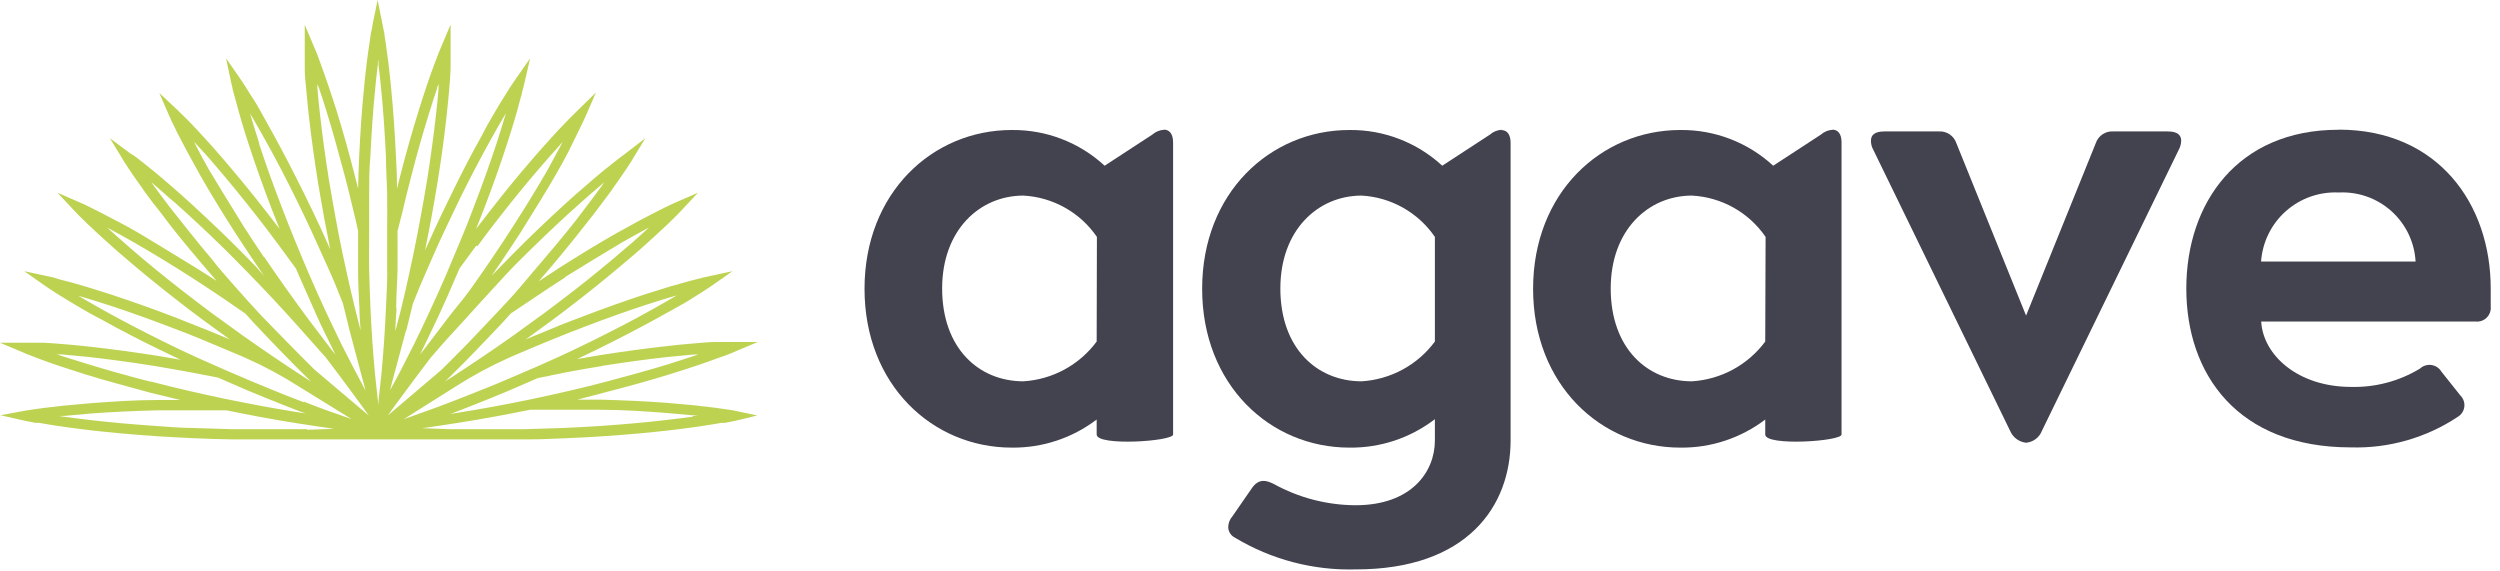 <svg xmlns="http://www.w3.org/2000/svg" width="210" height="48" viewBox="0 0 210 48" fill="none"><g id="Logo"><path id="Vector" d="M126.15 10.9C125.78 10.92 125.428 11.064 125.15 11.31L121.15 13.92C119.028 11.962 116.238 10.888 113.35 10.92C106.68 10.92 100.98 16.2 100.98 24.26C100.98 32.32 106.68 37.6 113.35 37.6C115.944 37.632 118.473 36.79 120.53 35.21V37C120.53 39.62 118.58 42.44 113.86 42.44C111.457 42.427 109.095 41.812 106.99 40.65C106.37 40.34 105.76 40.18 105.19 40.96L103.53 43.36C103.301 43.616 103.173 43.946 103.17 44.29C103.176 44.472 103.231 44.65 103.329 44.803C103.428 44.956 103.567 45.08 103.73 45.16C106.792 47.004 110.318 47.93 113.89 47.83C123.28 47.83 126.89 42.49 126.89 37V12C126.89 11.29 126.59 10.93 126.13 10.93M120.53 28.69C119.811 29.661 118.888 30.464 117.825 31.041C116.763 31.618 115.587 31.955 114.38 32.03C110.63 32.03 107.55 29.26 107.55 24.23C107.55 19.35 110.68 16.43 114.38 16.43C115.603 16.499 116.793 16.848 117.859 17.45C118.925 18.051 119.839 18.89 120.53 19.9V28.69Z" fill="#42434F"></path><path id="Vector_2" d="M182.1 11.04H177.53C177.206 11.015 176.882 11.1 176.612 11.282C176.342 11.463 176.14 11.73 176.04 12.04L170.19 26.51L164.34 12.04C164.239 11.731 164.037 11.465 163.767 11.284C163.497 11.103 163.175 11.017 162.85 11.04H158.29C157.46 11.04 157.16 11.35 157.16 11.82C157.156 12.09 157.226 12.356 157.36 12.59L168.85 36.19C168.963 36.461 169.148 36.697 169.383 36.873C169.619 37.049 169.898 37.159 170.19 37.19C170.483 37.164 170.764 37.057 170.999 36.88C171.234 36.704 171.415 36.464 171.52 36.19L183.01 12.59C183.141 12.354 183.213 12.09 183.22 11.82C183.22 11.35 182.91 11.04 182.09 11.04" fill="#42434F"></path><path id="Vector_3" d="M196.43 10.9C187.96 10.9 183.65 17.05 183.65 24.24C183.65 31.43 187.96 37.58 197.46 37.58C200.654 37.678 203.8 36.78 206.46 35.01C206.609 34.92 206.736 34.798 206.83 34.651C206.924 34.505 206.984 34.339 207.004 34.167C207.024 33.994 207.005 33.819 206.947 33.655C206.889 33.491 206.795 33.342 206.67 33.22L205.08 31.22C204.991 31.07 204.87 30.942 204.725 30.846C204.58 30.749 204.415 30.686 204.242 30.661C204.07 30.636 203.894 30.65 203.728 30.702C203.561 30.753 203.408 30.842 203.28 30.96C201.538 32.017 199.528 32.552 197.49 32.5C193.02 32.5 190.1 29.83 189.94 27.01H207.94C208.113 27.029 208.288 27.009 208.452 26.951C208.616 26.894 208.765 26.8 208.888 26.677C209.01 26.555 209.104 26.406 209.162 26.242C209.219 26.078 209.239 25.903 209.22 25.73V24.23C209.22 17.15 204.81 10.89 196.45 10.89M189.93 21.97C190.044 20.343 190.789 18.825 192.008 17.741C193.227 16.657 194.821 16.093 196.45 16.17C198.075 16.086 199.668 16.648 200.879 17.736C202.089 18.823 202.82 20.345 202.91 21.97H189.93Z" fill="#42434F"></path><path id="Vector_4" d="M97.79 10.9C97.42 10.92 97.068 11.064 96.79 11.31L92.79 13.92C90.668 11.962 87.878 10.889 84.99 10.92C78.32 10.92 72.62 16.2 72.62 24.26C72.62 32.32 78.32 37.6 84.99 37.6C87.563 37.63 90.073 36.799 92.12 35.24V36.5C92.12 37.5 98.54 37.07 98.54 36.5V11.96C98.54 11.25 98.23 10.89 97.77 10.89M92.12 28.69C91.401 29.662 90.477 30.464 89.415 31.041C88.353 31.618 87.177 31.956 85.97 32.03C82.22 32.03 79.14 29.26 79.14 24.23C79.14 19.35 82.27 16.43 85.97 16.43C87.196 16.496 88.39 16.844 89.46 17.446C90.53 18.047 91.447 18.887 92.14 19.9L92.12 28.69Z" fill="#42434F"></path><path id="Vector_5" d="M153.95 10.9C153.58 10.92 153.228 11.064 152.95 11.31L148.95 13.92C146.828 11.962 144.038 10.889 141.15 10.92C134.48 10.92 128.78 16.2 128.78 24.26C128.78 32.32 134.48 37.6 141.15 37.6C143.723 37.63 146.233 36.799 148.28 35.24V36.5C148.28 37.5 154.69 37.07 154.69 36.5V11.96C154.69 11.25 154.39 10.89 153.92 10.89M148.28 28.69C147.559 29.662 146.634 30.464 145.57 31.041C144.506 31.618 143.328 31.956 142.12 32.03C138.38 32.03 135.3 29.26 135.3 24.23C135.3 19.35 138.43 16.43 142.12 16.43C143.349 16.493 144.547 16.839 145.621 17.441C146.695 18.043 147.615 18.885 148.31 19.9L148.28 28.69Z" fill="#42434F"></path><path id="Vector_6" d="M61.11 34.4L60.63 34.33L59.99 34.24L58.26 34.04L56.03 33.84C54.3 33.71 52.36 33.62 50.44 33.57H48.5L51.05 32.9C52.92 32.42 54.78 31.9 56.44 31.38C57.18 31.15 57.9 30.92 58.58 30.69C59.26 30.46 59.76 30.28 60.22 30.11L60.53 30L60.83 29.9L61.27 29.73C61.4 29.685 61.527 29.632 61.65 29.57L63.65 28.73H60.65H60C59.51 28.73 58.93 28.8 58.27 28.85C57.61 28.9 56.8 28.98 56.03 29.07C54.31 29.26 52.39 29.52 50.48 29.82L48.48 30.16L50.08 29.39C51.81 28.54 53.53 27.65 55.08 26.8C55.76 26.43 56.42 26.05 57.08 25.69C57.74 25.33 58.16 25.05 58.57 24.79L58.86 24.61L59.12 24.44L59.52 24.18L59.86 23.95L61.53 22.78L59.44 23.23L59.04 23.32L58.57 23.44L57.95 23.6C57.47 23.73 56.95 23.88 56.27 24.07L54.13 24.74C52.48 25.28 50.66 25.93 48.86 26.62C47.86 26.99 46.86 27.38 45.93 27.78L44.16 28.51L46.28 26.97C47.12 26.35 47.96 25.71 48.79 25.06C50.31 23.87 51.79 22.65 53.12 21.51C53.71 21.01 54.27 20.51 54.8 20.02C55.33 19.53 55.72 19.18 56.08 18.84L56.32 18.6L56.54 18.39L56.88 18.05L57.17 17.75L58.63 16.19L56.63 17.06L56.26 17.23L55.83 17.44L55.25 17.73L53.71 18.53C53.08 18.87 52.41 19.24 51.71 19.63C50.2 20.49 48.55 21.5 46.92 22.54L45.24 23.64L46.4 22.29C47.64 20.82 48.86 19.29 49.91 17.94L51.26 16.14L52.26 14.71L52.45 14.43L52.62 14.18C52.72 14.03 52.81 13.9 52.88 13.78C52.962 13.669 53.035 13.552 53.1 13.43L54.21 11.61L52.53 12.9L52.2 13.15C52.09 13.23 51.96 13.32 51.82 13.44L51.31 13.84C50.92 14.14 50.47 14.52 49.97 14.94L48.27 16.41C46.97 17.57 45.56 18.89 44.18 20.24C43.43 20.98 42.69 21.73 41.96 22.48L41.29 23.17C41.54 22.82 41.78 22.46 42.02 22.11C42.6 21.25 43.19 20.36 43.76 19.48C44.76 17.86 45.81 16.21 46.67 14.7C47.06 14.03 47.43 13.37 47.77 12.7L48.53 11.15L48.68 10.84L48.81 10.57C48.9 10.4 48.96 10.26 49.02 10.14C49.08 10.02 49.19 9.77 49.19 9.77L50.06 7.77L48.53 9.27L48.24 9.56L47.89 9.9L47.45 10.36C47.1 10.71 46.7 11.14 46.26 11.63C45.82 12.12 45.26 12.73 44.77 13.31C43.63 14.62 42.4 16.12 41.22 17.64L39.99 19.23C40.21 18.69 40.43 18.13 40.64 17.58C41.33 15.79 41.98 13.96 42.52 12.31C42.76 11.58 42.98 10.86 43.19 10.17C43.4 9.48 43.54 8.97 43.66 8.49L43.75 8.16L43.83 7.9C43.83 7.72 43.91 7.57 43.94 7.43C43.97 7.29 44.04 7.04 44.04 7.03L44.53 4.9L43.31 6.65C43.31 6.65 43.22 6.77 43.08 6.99L42.81 7.39L42.47 7.94C42.2 8.35 41.9 8.86 41.56 9.43C41.22 10 40.82 10.7 40.45 11.43C39.6 12.94 38.71 14.66 37.86 16.43C37.39 17.37 36.94 18.33 36.5 19.27C36.23 19.85 35.97 20.43 35.71 21.02C35.88 20.16 36.05 19.29 36.21 18.43C36.4 17.43 36.58 16.37 36.75 15.33C37.06 13.43 37.32 11.51 37.51 9.78C37.59 9.02 37.67 8.27 37.73 7.55C37.79 6.83 37.83 6.31 37.85 5.81V5.47V5.17C37.85 4.98 37.85 4.83 37.85 4.69C37.85 4.55 37.85 4.29 37.85 4.28V2.06L37.01 4.06L36.85 4.43C36.8 4.56 36.74 4.71 36.68 4.88L36.45 5.49C36.28 5.95 36.08 6.49 35.87 7.13C35.66 7.77 35.4 8.52 35.18 9.26C34.66 10.92 34.13 12.78 33.65 14.65L33.35 15.85C33.35 14.95 33.32 14.05 33.26 13.15C33.17 11.23 33.04 9.3 32.87 7.57C32.8 6.8 32.72 6.05 32.63 5.33C32.54 4.61 32.47 4.1 32.4 3.61L32.3 2.97C32.3 2.79 32.24 2.63 32.22 2.5C32.2 2.37 32.14 2.1 32.14 2.09L31.72 0L31.29 2.09C31.29 2.09 31.29 2.24 31.22 2.5C31.15 2.76 31.16 2.79 31.13 2.97L31.04 3.61C30.96 4.1 30.88 4.68 30.8 5.33C30.72 5.98 30.63 6.8 30.56 7.57C30.39 9.3 30.26 11.23 30.17 13.15C30.13 14.05 30.1 14.95 30.08 15.85L29.78 14.65C29.3 12.78 28.78 10.92 28.26 9.26C28.03 8.52 27.79 7.81 27.56 7.13C27.33 6.45 27.15 5.95 26.98 5.49L26.77 4.9C26.71 4.73 26.65 4.58 26.6 4.45C26.554 4.324 26.501 4.2 26.44 4.08L25.6 2.08V4.2C25.6 4.2 25.6 4.35 25.6 4.61C25.6 4.87 25.6 4.9 25.6 5.09V5.39V5.73C25.6 6.23 25.64 6.81 25.72 7.47C25.78 8.19 25.86 8.94 25.94 9.7C26.13 11.43 26.4 13.35 26.7 15.25C26.87 16.25 27.05 17.33 27.24 18.35C27.4 19.21 27.57 20.08 27.74 20.94C27.48 20.35 27.22 19.77 26.95 19.19C26.51 18.25 26.06 17.29 25.59 16.35C24.74 14.62 23.85 12.9 23 11.35C22.63 10.67 22.25 10.01 21.89 9.35C21.53 8.69 21.25 8.27 20.98 7.86L20.64 7.31L20.38 6.91C20.23 6.69 20.15 6.58 20.15 6.57L18.99 4.9L19.43 6.99L19.53 7.39C19.53 7.53 19.6 7.68 19.64 7.86L19.72 8.15L19.81 8.48C19.93 8.96 20.09 9.48 20.28 10.16C20.47 10.84 20.71 11.57 20.95 12.3C21.49 13.95 22.14 15.78 22.83 17.57C23.04 18.12 23.26 18.68 23.48 19.22C23.07 18.69 22.67 18.16 22.25 17.63C21.07 16.11 19.84 14.63 18.7 13.3C18.2 12.72 17.7 12.15 17.21 11.62C16.72 11.09 16.37 10.7 16.03 10.35L15.58 9.9C15.45 9.76 15.33 9.65 15.23 9.56C15.13 9.47 14.95 9.28 14.94 9.27L13.38 7.81L14.25 9.81L14.42 10.18L14.63 10.61L14.76 10.88L14.91 11.19L15.72 12.73C16.07 13.36 16.43 14.02 16.82 14.73C17.68 16.24 18.69 17.89 19.73 19.51C20.3 20.39 20.89 21.28 21.47 22.14L22.2 23.2L21.53 22.43C20.8 21.68 20.06 20.93 19.31 20.19C17.93 18.84 16.52 17.52 15.22 16.36C14.65 15.85 14.07 15.36 13.53 14.89C12.99 14.42 12.53 14.09 12.18 13.79L11.67 13.39C11.53 13.27 11.4 13.18 11.29 13.1L10.96 12.9L9.23 11.61L10.34 13.43C10.405 13.552 10.479 13.669 10.56 13.78C10.63 13.9 10.72 14.03 10.82 14.18L10.99 14.43L11.18 14.71C11.46 15.12 11.8 15.6 12.18 16.14C12.56 16.68 13.06 17.32 13.53 17.9C14.53 19.28 15.8 20.78 17.04 22.25L18.2 23.6L16.53 22.54C14.91 21.54 13.25 20.54 11.75 19.63C11.08 19.24 10.42 18.87 9.75 18.53L8.21 17.73L7.63 17.44L7.2 17.23L6.83 17.06L4.83 16.19L6.29 17.75L6.58 18.05L6.92 18.39L7.14 18.6L7.38 18.84C7.74 19.18 8.17 19.58 8.66 20.02C9.15 20.46 9.75 21.02 10.34 21.51C11.65 22.65 13.15 23.87 14.67 25.06C15.5 25.71 16.34 26.35 17.18 26.97L19.3 28.51L17.54 27.78C16.54 27.38 15.54 26.99 14.61 26.62C12.81 25.93 10.98 25.28 9.33 24.74C8.6 24.5 7.87 24.28 7.19 24.07C6.51 23.86 5.99 23.73 5.51 23.6L4.89 23.44L4.53 23.32L4.13 23.23L2.04 22.78L3.79 24.01L4.13 24.24L4.53 24.5L4.79 24.67L5.08 24.85C5.49 25.11 6 25.41 6.57 25.75C7.14 26.09 7.84 26.49 8.57 26.86C10.09 27.71 11.8 28.6 13.57 29.45L15.17 30.22L13.17 29.88C11.26 29.58 9.35 29.32 7.62 29.13C6.85 29.04 6.1 28.97 5.38 28.91C4.66 28.85 4.14 28.81 3.65 28.79H3H0L2 29.63C2.123 29.692 2.25 29.745 2.38 29.79L2.83 29.96L3.11 30.07L3.43 30.19C3.89 30.36 4.43 30.56 5.07 30.77C5.71 30.98 6.47 31.23 7.21 31.46C8.87 31.98 10.73 32.46 12.6 32.98L15.15 33.6H13.22C11.29 33.6 9.36 33.74 7.62 33.87L5.39 34.07L3.66 34.27L3.02 34.36L2.54 34.43L2.14 34.49L0.04 34.88L2.12 35.35L2.52 35.43L2.99 35.52H3.29L3.63 35.58C4.11 35.66 4.69 35.76 5.35 35.85C6.01 35.94 6.81 36.05 7.58 36.14C9.3 36.34 11.23 36.51 13.15 36.64C14.2 36.71 15.26 36.76 16.3 36.81C17.34 36.86 18.47 36.89 19.55 36.91H22.79C23.79 36.91 24.85 36.91 25.94 36.91C27.03 36.91 36.94 36.91 37.94 36.91C39.03 36.91 40.09 36.91 41.09 36.91H44.34C45.41 36.91 46.51 36.85 47.58 36.81C48.65 36.77 49.68 36.71 50.73 36.64C52.65 36.51 54.58 36.34 56.3 36.14C57.07 36.05 57.82 35.95 58.53 35.85C59.24 35.75 59.77 35.66 60.25 35.58L60.59 35.52H60.89L61.36 35.43L61.76 35.35L63.61 34.9L61.53 34.46L61.13 34.4M50.53 30.74C52.42 30.44 54.32 30.18 56.04 29.99L58.25 29.78H58.65L58.27 29.91L56.15 30.59C54.51 31.1 52.66 31.59 50.81 32.09C49.81 32.35 48.81 32.6 47.81 32.83C46.81 33.06 45.7 33.31 44.65 33.53C43.6 33.75 42.51 33.96 41.48 34.15C40.45 34.34 39.48 34.51 38.4 34.68L37.83 34.77L38.32 34.59C39.32 34.2 40.32 33.81 41.25 33.43C42.18 33.05 43.25 32.61 44.25 32.16L45.17 31.76L47.53 31.28C48.53 31.09 49.53 30.91 50.61 30.74M47.47 23.27C49.08 22.27 50.73 21.27 52.22 20.38C52.88 20 53.54 19.64 54.16 19.3L54.51 19.11L54.22 19.38C53.69 19.86 53.13 20.38 52.55 20.85C51.25 21.98 49.76 23.2 48.26 24.37C47.43 25.01 46.59 25.65 45.76 26.27L43.15 28.16C42.25 28.8 41.36 29.42 40.49 30C39.62 30.58 38.79 31.14 37.88 31.73L37.4 32.04L37.77 31.67C38.55 30.91 39.3 30.15 39.99 29.43C40.68 28.71 41.47 27.89 42.23 27.08L42.91 26.33L44.91 24.99C45.77 24.41 46.65 23.83 47.52 23.27M40.11 20.67C40.72 19.84 41.36 19 42 18.18C43.18 16.67 44.4 15.18 45.53 13.88C46.03 13.3 46.53 12.74 47 12.22L47.27 11.92L47.08 12.27C46.74 12.903 46.38 13.57 46 14.27C45.14 15.76 44.14 17.4 43.1 19.01C42.54 19.89 41.96 20.76 41.38 21.62C40.8 22.48 40.16 23.4 39.54 24.27C38.92 25.14 38.16 26 37.53 26.84C36.9 27.68 36.3 28.47 35.64 29.33L35.28 29.78C35.36 29.62 35.44 29.47 35.51 29.31C35.99 28.31 36.45 27.38 36.87 26.47C37.29 25.56 37.76 24.52 38.2 23.47C38.33 23.17 38.47 22.86 38.6 22.55C39.06 21.91 39.53 21.27 40 20.64M33.28 25.9C33.28 24.81 33.37 23.75 33.39 22.75C33.41 21.75 33.39 20.61 33.39 19.5V19.42L33.78 17.9C34.01 16.9 34.26 15.9 34.52 14.9C34.99 13.04 35.52 11.2 36.03 9.55C36.25 8.82 36.49 8.11 36.71 7.44C36.71 7.31 36.8 7.18 36.84 7.06V7.46C36.78 8.16 36.71 8.91 36.62 9.67C36.43 11.38 36.17 13.28 35.87 15.17C35.7 16.17 35.52 17.24 35.33 18.25C35.14 19.26 34.93 20.38 34.71 21.42C34.49 22.46 34.25 23.57 34.02 24.58C33.79 25.59 33.54 26.58 33.27 27.58L33.21 27.82C33.21 27.19 33.28 26.56 33.31 25.94M34.12 27.8C34.32 27.01 34.51 26.23 34.69 25.48C35.08 24.48 35.51 23.48 35.95 22.48C36.39 21.48 36.82 20.48 37.27 19.54C37.72 18.6 38.16 17.65 38.62 16.71C39.46 15 40.35 13.29 41.19 11.79C41.56 11.12 41.93 10.47 42.29 9.86L42.5 9.51L42.38 9.9C42.18 10.58 41.96 11.29 41.72 12.02C41.18 13.66 40.54 15.47 39.85 17.25C39.48 18.25 39.09 19.25 38.7 20.16C38.31 21.07 37.87 22.16 37.44 23.16C37.01 24.16 36.55 25.16 36.12 26.1C35.69 27.04 35.25 27.95 34.77 28.93C34.12 30.24 33.45 31.55 32.77 32.77C32.77 32.64 33.69 29.36 34.1 27.77M27.63 15.11C27.33 13.22 27.07 11.32 26.88 9.61C26.79 8.85 26.72 8.1 26.66 7.4V7C26.66 7.12 26.74 7.25 26.79 7.38C27.02 8.05 27.25 8.76 27.47 9.49C27.99 11.14 28.47 12.98 28.98 14.84C29.24 15.84 29.49 16.84 29.72 17.84C29.85 18.36 29.96 18.84 30.08 19.4V19.48C30.08 20.59 30.08 21.68 30.08 22.73C30.08 23.78 30.14 24.79 30.19 25.88C30.19 26.5 30.25 27.13 30.29 27.76L30.23 27.52C29.96 26.52 29.71 25.45 29.49 24.52C29.27 23.59 29.02 22.44 28.79 21.36C28.56 20.28 28.36 19.25 28.17 18.19C27.98 17.13 27.8 16.14 27.63 15.11ZM21.78 12.04C21.54 11.31 21.32 10.6 21.12 9.92L21 9.53L21.21 9.88C21.57 10.49 21.94 11.14 22.31 11.81C23.15 13.31 24.04 15.02 24.88 16.73C25.34 17.67 25.8 18.62 26.23 19.56C26.66 20.5 27.13 21.56 27.56 22.5C27.99 23.44 28.42 24.5 28.81 25.5C28.99 26.25 29.18 27.03 29.38 27.82C29.79 29.4 30.69 32.68 30.71 32.82C30.05 31.6 29.38 30.29 28.71 28.98C28.23 27.98 27.78 27.05 27.36 26.15C26.94 25.25 26.48 24.22 26.04 23.21C25.6 22.2 25.19 21.21 24.78 20.21C24.37 19.21 24 18.28 23.63 17.3C22.94 15.52 22.3 13.71 21.76 12.07M22.17 21.6C21.59 20.74 21.01 19.87 20.45 18.99C19.45 17.38 18.45 15.74 17.55 14.25C17.17 13.583 16.81 12.917 16.47 12.25L16.3 11.9L16.57 12.2C17.05 12.72 17.57 13.28 18.05 13.86C19.17 15.16 20.39 16.65 21.57 18.16C22.21 18.98 22.85 19.82 23.46 20.65C23.93 21.28 24.4 21.92 24.86 22.56C24.99 22.87 25.13 23.18 25.26 23.48C25.71 24.48 26.15 25.48 26.59 26.48C27.03 27.48 27.47 28.34 27.95 29.32L28.18 29.79L27.82 29.34C27.16 28.48 26.52 27.64 25.93 26.85C25.34 26.06 24.67 25.13 24.03 24.23C23.39 23.33 22.79 22.47 22.19 21.58M17.76 26.28C16.93 25.66 16.09 25.02 15.27 24.38C13.76 23.21 12.27 21.99 10.97 20.86C10.39 20.36 9.83 19.86 9.3 19.39L9.01 19.12L9.36 19.31C9.99 19.65 10.64 20.01 11.3 20.39C12.8 21.25 14.44 22.25 16.05 23.28C16.92 23.84 17.8 24.42 18.66 25L20.61 26.34L21.29 27.09C22.05 27.9 22.8 28.69 23.53 29.44C24.26 30.19 24.97 30.92 25.75 31.68L26.12 32.05L25.64 31.74C24.73 31.15 23.85 30.57 23.03 30.01C22.21 29.45 21.27 28.81 20.37 28.17L17.76 26.28ZM12.63 32.06C10.78 31.59 8.93 31.06 7.29 30.56L5.17 29.9L4.79 29.77H5.19L7.4 29.98C9.12 30.17 11.02 30.43 12.91 30.73C13.91 30.9 14.98 31.08 15.99 31.27L18.32 31.72L19.24 32.12C20.24 32.57 21.24 32.99 22.24 33.39C23.24 33.79 24.15 34.16 25.17 34.55L25.66 34.73L25.09 34.64C24.02 34.47 22.98 34.29 22.01 34.11C21.04 33.93 19.92 33.71 18.84 33.49C17.76 33.27 16.73 33.03 15.68 32.79C14.63 32.55 13.68 32.31 12.68 32.05M25.79 36.05C24.71 36.05 23.66 36.05 22.66 36.05H19.43L16.2 35.95C15.2 35.95 14.12 35.85 13.08 35.78C11.17 35.65 9.26 35.48 7.55 35.28C6.79 35.19 6.05 35.1 5.34 35L4.95 34.94H5.35L7.56 34.74C9.28 34.61 11.2 34.52 13.11 34.47C14.11 34.47 15.2 34.47 16.24 34.47C17.28 34.47 18.1 34.47 19.03 34.47C20.03 34.67 20.96 34.86 21.89 35.03C22.82 35.2 23.89 35.39 24.99 35.56C26.09 35.73 27.06 35.88 28.06 36.02L25.79 36.1M25.52 33.79C24.52 33.41 23.52 33.02 22.61 32.64C21.7 32.26 20.61 31.82 19.61 31.38C18.61 30.94 17.61 30.51 16.61 30.06C15.61 29.61 14.72 29.18 13.79 28.72C12.07 27.87 10.37 26.99 8.86 26.15C8.19 25.78 7.54 25.41 6.93 25.05L6.58 24.85L6.97 24.96C7.65 25.16 8.36 25.38 9.09 25.62C10.73 26.15 12.54 26.8 14.32 27.48C15.32 27.85 16.32 28.24 17.23 28.63C18.14 29.02 19.23 29.46 20.23 29.89L20.62 30.06C22.186 30.755 23.697 31.567 25.14 32.49L29.53 35.2C28.23 34.76 26.85 34.27 25.53 33.74M26.42 31.05C25.65 30.29 24.91 29.54 24.21 28.83L21.93 26.49C21.2 25.7 20.47 24.9 19.76 24.09C19.05 23.28 18.38 22.53 17.76 21.73C16.52 20.27 15.32 18.73 14.27 17.41C13.8 16.8 13.36 16.2 12.94 15.63L12.71 15.3L13.01 15.56C13.56 16.02 14.12 16.56 14.69 17.02C15.98 18.16 17.38 19.47 18.75 20.81C19.49 21.54 20.23 22.29 20.95 23.03C21.67 23.77 22.45 24.59 23.18 25.37C23.91 26.15 24.66 26.99 25.35 27.76C26.04 28.53 26.64 29.23 27.35 30.01C28.13 31.01 30.86 34.7 30.98 34.91L26.42 31.05ZM32.53 22.75C32.53 23.75 32.47 24.75 32.42 25.88C32.34 27.79 32.2 29.7 32.04 31.42C31.96 32.18 31.88 32.92 31.8 33.63C31.8 33.77 31.8 33.9 31.8 34.04L31.74 33.63C31.66 32.92 31.58 32.18 31.5 31.42C31.34 29.7 31.2 27.79 31.12 25.88C31.07 24.79 31.04 23.74 31.01 22.75C30.98 21.76 31.01 20.62 31.01 19.52C31.01 18.42 31.01 17.36 31.01 16.29C31.01 15.22 31.01 14.2 31.11 13.16C31.2 11.25 31.33 9.33 31.5 7.62C31.57 6.86 31.65 6.11 31.74 5.41C31.74 5.28 31.74 5.15 31.79 5.02C31.79 5.15 31.79 5.28 31.79 5.41C31.88 6.11 31.96 6.86 32.03 7.62C32.2 9.33 32.33 11.25 32.42 13.16C32.42 14.16 32.5 15.26 32.52 16.29C32.54 17.32 32.52 18.45 32.52 19.52C32.52 20.59 32.52 21.71 32.52 22.75M36.21 30.01C36.88 29.23 37.54 28.47 38.21 27.76C38.88 27.05 39.63 26.18 40.38 25.37C41.13 24.56 41.82 23.8 42.53 23.03C43.24 22.26 43.99 21.54 44.73 20.81C46.1 19.47 47.5 18.16 48.79 17.02C49.36 16.51 49.92 16.02 50.47 15.56L50.77 15.3L50.54 15.63C50.12 16.2 49.68 16.8 49.21 17.41C48.21 18.78 46.96 20.27 45.72 21.73C45.05 22.53 44.36 23.32 43.72 24.09C43.08 24.86 42.27 25.7 41.53 26.49L39.31 28.83C38.61 29.54 37.87 30.29 37.1 31.05L32.58 34.9C32.7 34.69 35.43 31.01 36.21 30M38.3 32.45C39.743 31.527 41.254 30.715 42.82 30.02L43.21 29.85C44.21 29.42 45.21 29 46.21 28.59C47.21 28.18 48.14 27.81 49.12 27.44C50.9 26.76 52.71 26.11 54.35 25.58C55.08 25.34 55.79 25.12 56.47 24.92L56.86 24.81L56.51 25.01C55.9 25.37 55.25 25.74 54.58 26.11C53.08 26.95 51.37 27.83 49.65 28.68C48.72 29.14 47.77 29.59 46.83 30.02C45.89 30.45 44.83 30.92 43.83 31.34C42.83 31.76 41.83 32.21 40.83 32.6C39.83 32.99 38.93 33.37 37.92 33.75C36.56 34.28 35.19 34.75 33.92 35.21L38.3 32.45ZM58.18 35C57.48 35.1 56.73 35.19 55.97 35.28C54.26 35.48 52.35 35.65 50.44 35.78C49.44 35.85 48.35 35.9 47.32 35.95L44.09 36.05H40.86C39.86 36.05 38.86 36.05 37.73 36.05L35.46 35.97C36.46 35.83 37.46 35.68 38.53 35.51C39.6 35.34 40.65 35.16 41.63 34.98C42.61 34.8 43.53 34.62 44.53 34.42C45.46 34.42 46.4 34.42 47.32 34.42C48.24 34.42 49.41 34.42 50.45 34.42C52.37 34.42 54.28 34.56 56 34.69L58.22 34.89H58.61L58.22 34.95" fill="#BDD251"></path></g></svg>